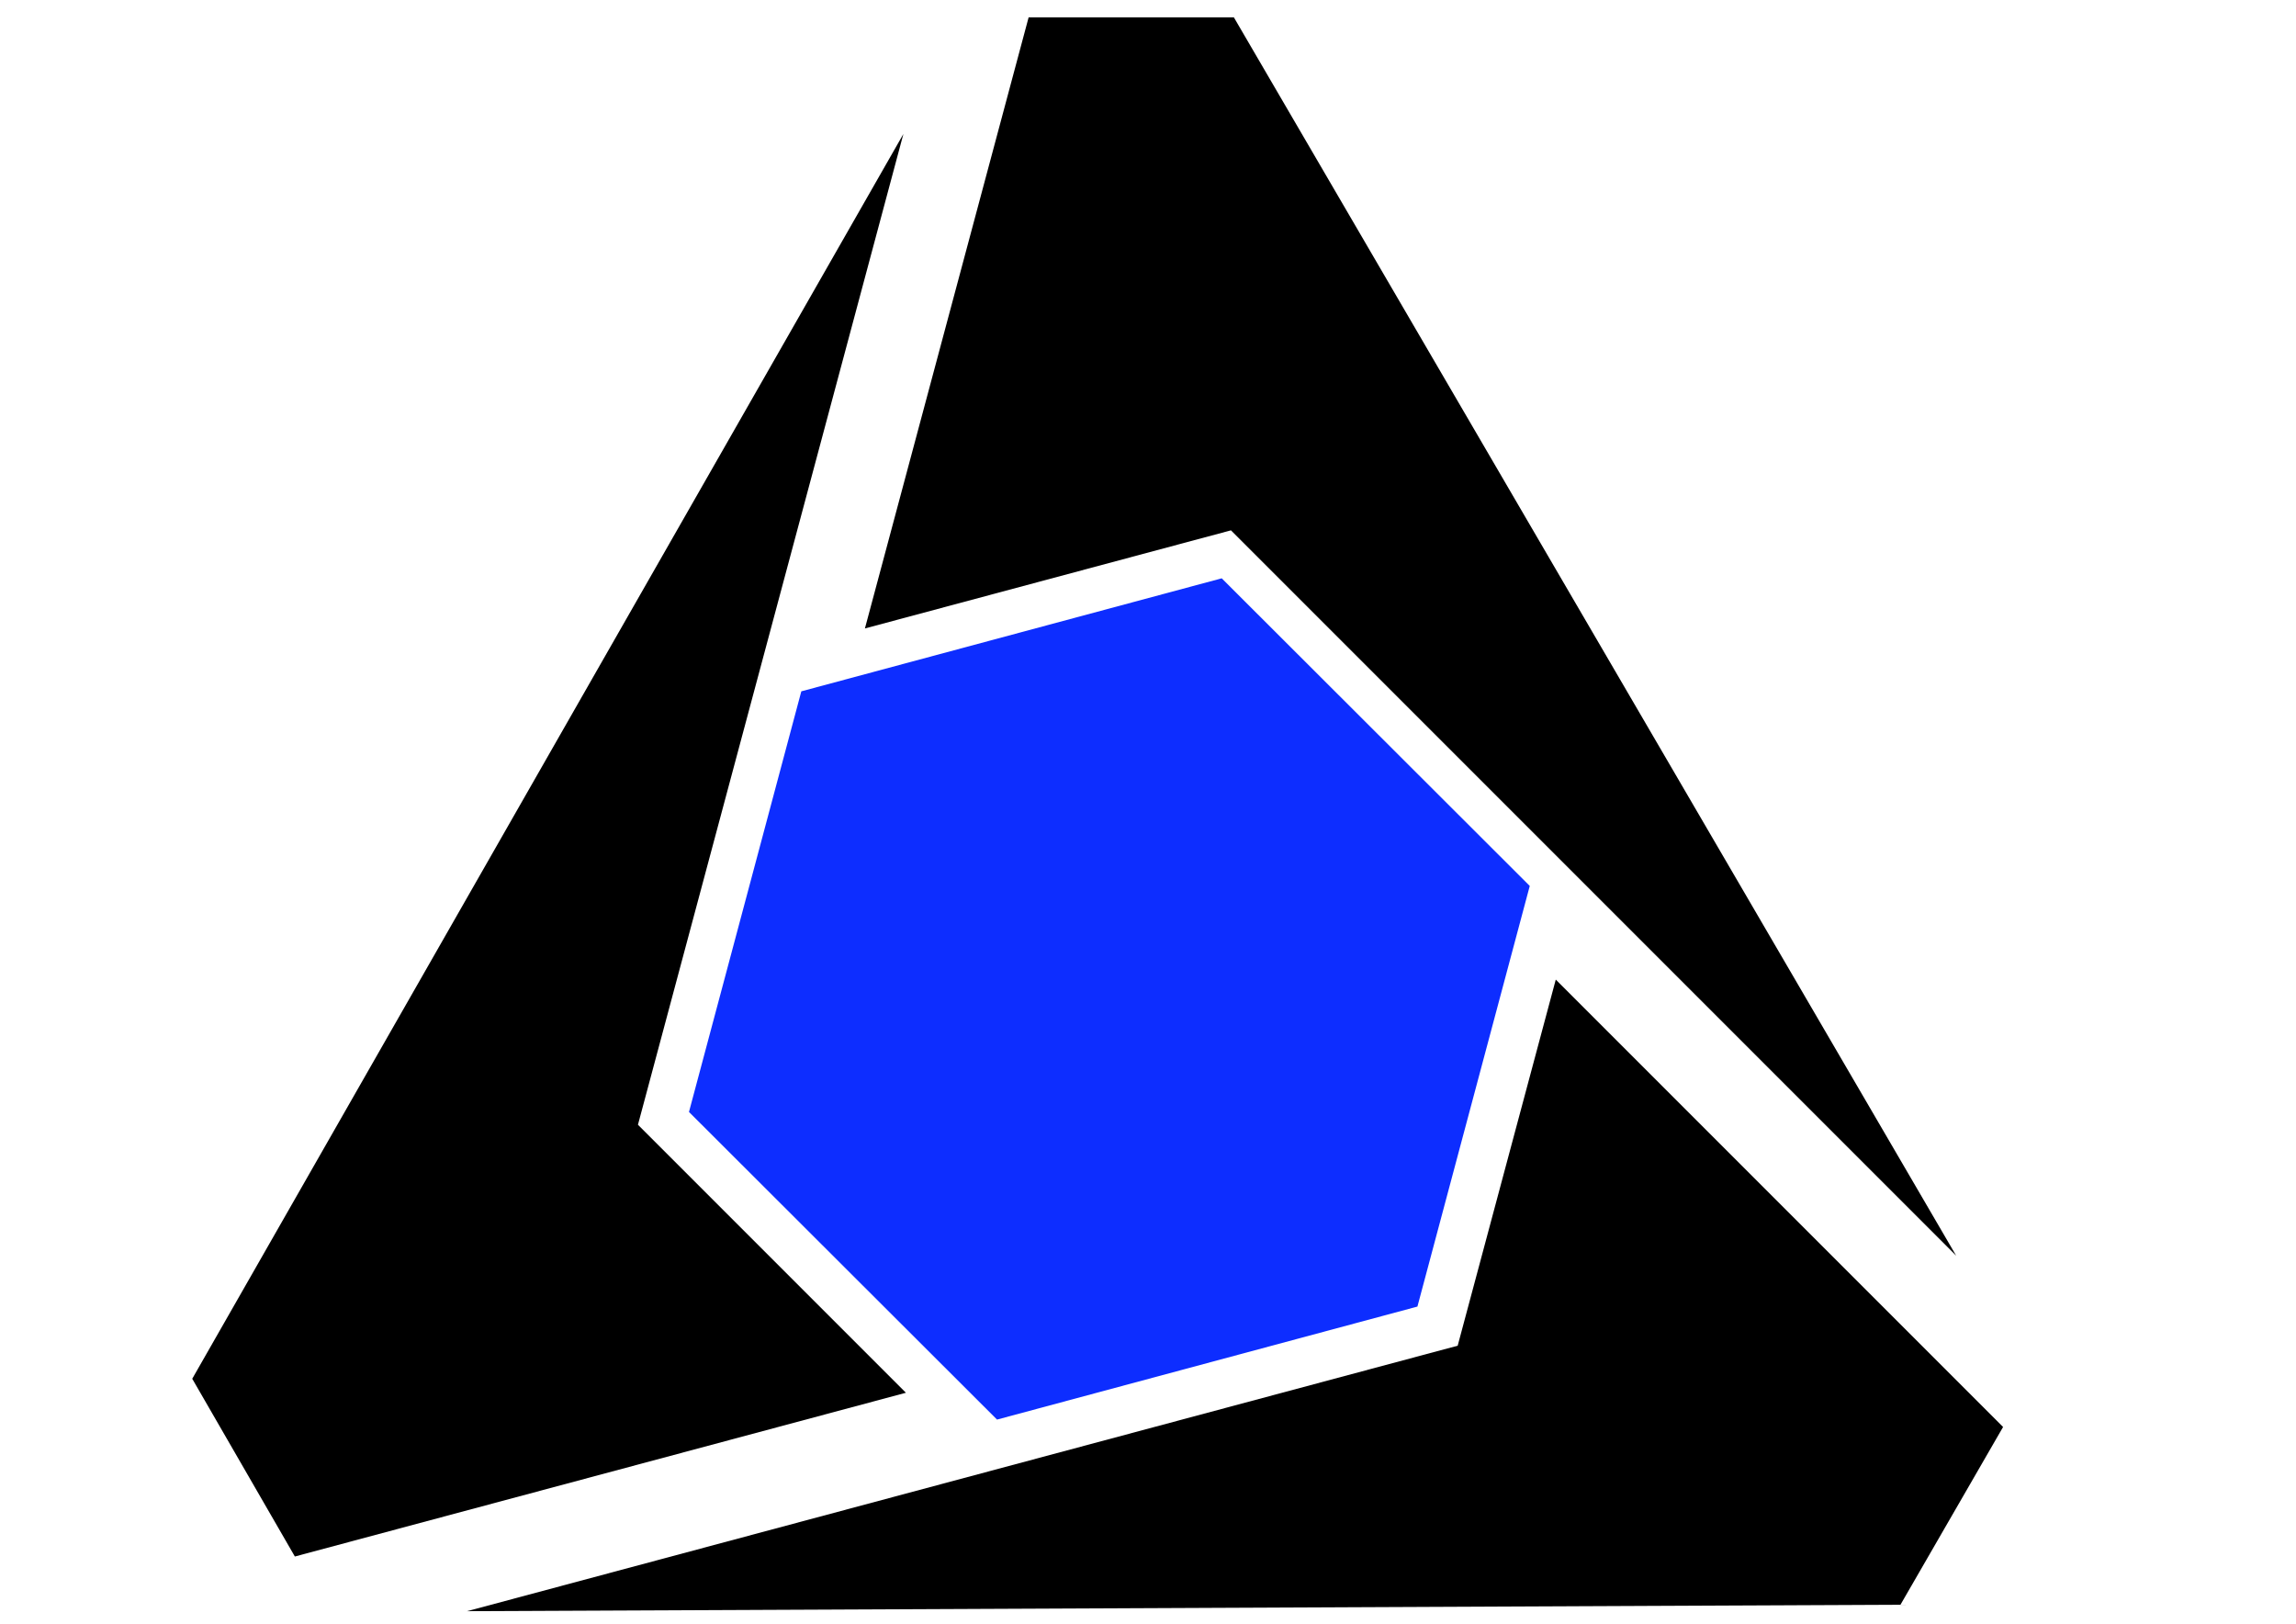 <?xml version="1.0" encoding="UTF-8" standalone="no"?>
<!-- Created with Inkscape (http://www.inkscape.org/) -->

<svg
   width="297mm"
   height="210mm"
   viewBox="0 0 297 210"
   version="1.1"
   id="svg1"
   inkscape:version="1.3 (0e150ed6c4, 2023-07-21)"
   sodipodi:docname="drawing.svg"
   inkscape:export-filename="AmbitionLinkColor-blue.svg"
   inkscape:export-xdpi="300"
   inkscape:export-ydpi="300"
   xmlns:inkscape="http://www.inkscape.org/namespaces/inkscape"
   xmlns:sodipodi="http://sodipodi.sourceforge.net/DTD/sodipodi-0.dtd"
   xmlns="http://www.w3.org/2000/svg"
   xmlns:svg="http://www.w3.org/2000/svg">
  <sodipodi:namedview
     id="namedview1"
     pagecolor="#ffffff"
     bordercolor="#000000"
     borderopacity="0.25"
     inkscape:showpageshadow="2"
     inkscape:pageopacity="0.0"
     inkscape:pagecheckerboard="0"
     inkscape:deskcolor="#d1d1d1"
     inkscape:document-units="mm"
     showguides="true"
     inkscape:zoom="1.4142136"
     inkscape:cx="703.9248"
     inkscape:cy="385.01964"
     inkscape:window-width="3440"
     inkscape:window-height="1417"
     inkscape:window-x="1672"
     inkscape:window-y="-8"
     inkscape:window-maximized="1"
     inkscape:current-layer="layer1" />
  <defs
     id="defs1" />
  <g
     inkscape:label="Layer 1"
     inkscape:groupmode="layer"
     id="layer1">
    <g
       id="g9"
       transform="matrix(4.152,0,0,4.152,-250.776,-229.144)">
      <g
         id="g8">
        <g
           id="g7"
           transform="translate(63.049,-22.638)">
          <path
             style="fill:#000000;stroke-width:0.17"
             d="M 19.187,128.015 H 177.027"
             id="path3" />
          <g
             id="g6"
             transform="translate(0,9.549)">
            <path
               style="fill:#000000;stroke-width:0.12"
               d="m 11.901,118.466 30.863,-8.27 3.056,-11.404 13.936,13.936 -3.197,5.537 z"
               id="path4" />
            <g
               id="g5">
              <path
                 sodipodi:type="star"
                 style="fill:#0d2dff;fill-opacity:1;stroke-width:0.265"
                 id="path2"
                 inkscape:flatsided="true"
                 sodipodi:sides="6"
                 sodipodi:cx="33.81081"
                 sodipodi:cy="81"
                 sodipodi:r1="29.914963"
                 sodipodi:r2="25.90712"
                 sodipodi:arg1="0.52359878"
                 sodipodi:arg2="1.0471976"
                 inkscape:rounded="0"
                 inkscape:randomized="0"
                 d="M 59.718,95.957 33.811,110.915 7.904,95.957 7.904,66.043 33.811,51.085 59.718,66.043 Z"
                 transform="matrix(0.438,0.117,-0.117,0.438,26.58,59.961)" />
              <path
                 style="fill:#000000;stroke-width:0.12"
                 d="m 58.294,107.392 -22.594,-22.594 -11.404,3.056 5.101,-19.037 6.393,3e-6 z"
                 id="path4-8" />
              <path
                 style="fill:#000000;stroke-width:0.12"
                 d="m 25.495,72.451 -8.27,30.863 8.348,8.348 -19.037,5.101 -3.197,-5.537 z"
                 id="path4-8-7" />
            </g>
          </g>
        </g>
      </g>
    </g>
  </g>
</svg>
